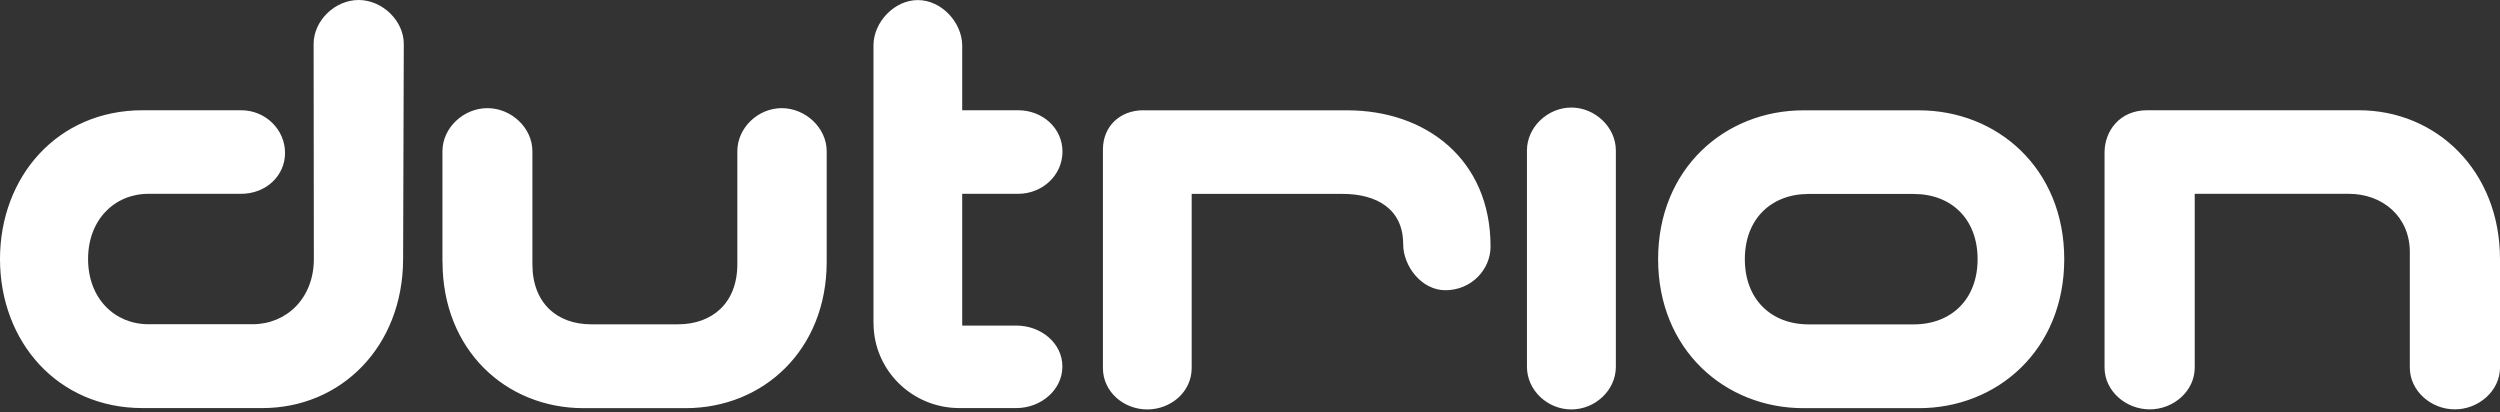 <svg width="200" height="33" viewBox="0 0 200 33" fill="none" xmlns="http://www.w3.org/2000/svg">
<rect x="0" y="0" width="200" height="33" fill="#333333" stroke="none"/>
<path fill-rule="evenodd" clip-rule="evenodd" d="M91.477 8.82C89.6 8.82 88.234 10.102 88.234 11.961V29.446C88.234 31.341 89.889 32.755 91.784 32.755C93.68 32.755 95.334 31.341 95.334 29.446V15.511H107.41C110.105 15.511 112.253 16.702 112.253 19.518C112.253 21.323 113.751 23.218 115.628 23.218C117.71 23.218 119.244 21.564 119.244 19.723C119.244 12.713 114.04 8.826 107.783 8.826H91.477V8.82ZM69.884 25.86C69.884 29.596 72.952 32.646 76.755 32.646H81.309C83.271 32.646 84.991 31.196 84.991 29.319C84.991 27.442 83.271 26.046 81.309 26.046H76.977V15.505H81.448C83.409 15.505 84.998 14.007 84.998 12.13C84.998 10.252 83.409 8.82 81.448 8.82H76.977V3.604C76.941 1.763 75.305 0.006 73.427 0.006C71.55 0.006 69.896 1.763 69.878 3.604V25.86H69.884ZM200 20.727C200 13.718 194.97 8.82 188.695 8.82H171.776C169.544 8.82 168.364 10.511 168.364 12.196V29.403C168.364 31.281 170.067 32.749 171.98 32.749C173.894 32.749 175.578 31.281 175.578 29.403V15.505H187.906C190.602 15.505 192.786 17.328 192.786 20.162V29.403C192.786 31.281 194.489 32.749 196.384 32.749C198.279 32.749 200 31.281 200 29.403V20.721V20.727ZM125.706 8.604C127.601 8.604 129.268 10.174 129.268 12.033V29.343C129.268 31.221 127.613 32.755 125.706 32.755C123.799 32.755 122.156 31.221 122.156 29.343V12.033C122.156 10.174 123.811 8.604 125.706 8.604ZM144.28 8.826C138.004 8.826 132.649 13.483 132.649 20.733C132.649 27.983 138.004 32.653 144.28 32.653H153.509C159.785 32.653 165.139 27.995 165.139 20.733C165.139 13.471 159.785 8.826 153.509 8.826H144.28ZM144.689 25.95C141.686 25.95 139.587 23.94 139.587 20.733C139.587 17.526 141.686 15.517 144.689 15.517H153.094C156.114 15.517 158.208 17.526 158.208 20.733C158.208 23.94 156.108 25.95 153.094 25.95H144.689ZM35.402 20.95C35.402 27.959 40.432 32.653 46.695 32.653H54.83C61.105 32.653 66.135 27.959 66.135 20.95V12.1C66.135 10.222 64.433 8.652 62.537 8.652C60.642 8.652 58.987 10.222 58.987 12.1V21.137C58.987 24.277 56.942 25.944 54.246 25.944H47.285C44.59 25.944 42.592 24.271 42.592 21.137V12.1C42.592 10.222 40.901 8.652 38.994 8.652C37.087 8.652 35.396 10.222 35.396 12.1V20.95H35.402ZM32.249 20.727C32.231 27.755 27.267 32.646 20.992 32.646H11.408C4.585 32.646 0 27.31 0 20.727C0 14.145 4.591 8.82 11.408 8.82H19.289C21.251 8.82 22.803 10.373 22.803 12.232C22.803 14.091 21.251 15.505 19.289 15.505H11.871C9.175 15.505 7.046 17.569 7.046 20.721C7.046 23.874 9.175 25.938 11.871 25.938H20.21C22.905 25.938 25.108 23.874 25.108 20.721L25.09 3.514C25.09 1.655 26.792 0 28.688 0C30.583 0 32.303 1.655 32.303 3.514L32.249 20.721V20.727Z" fill="white"/>
</svg>
